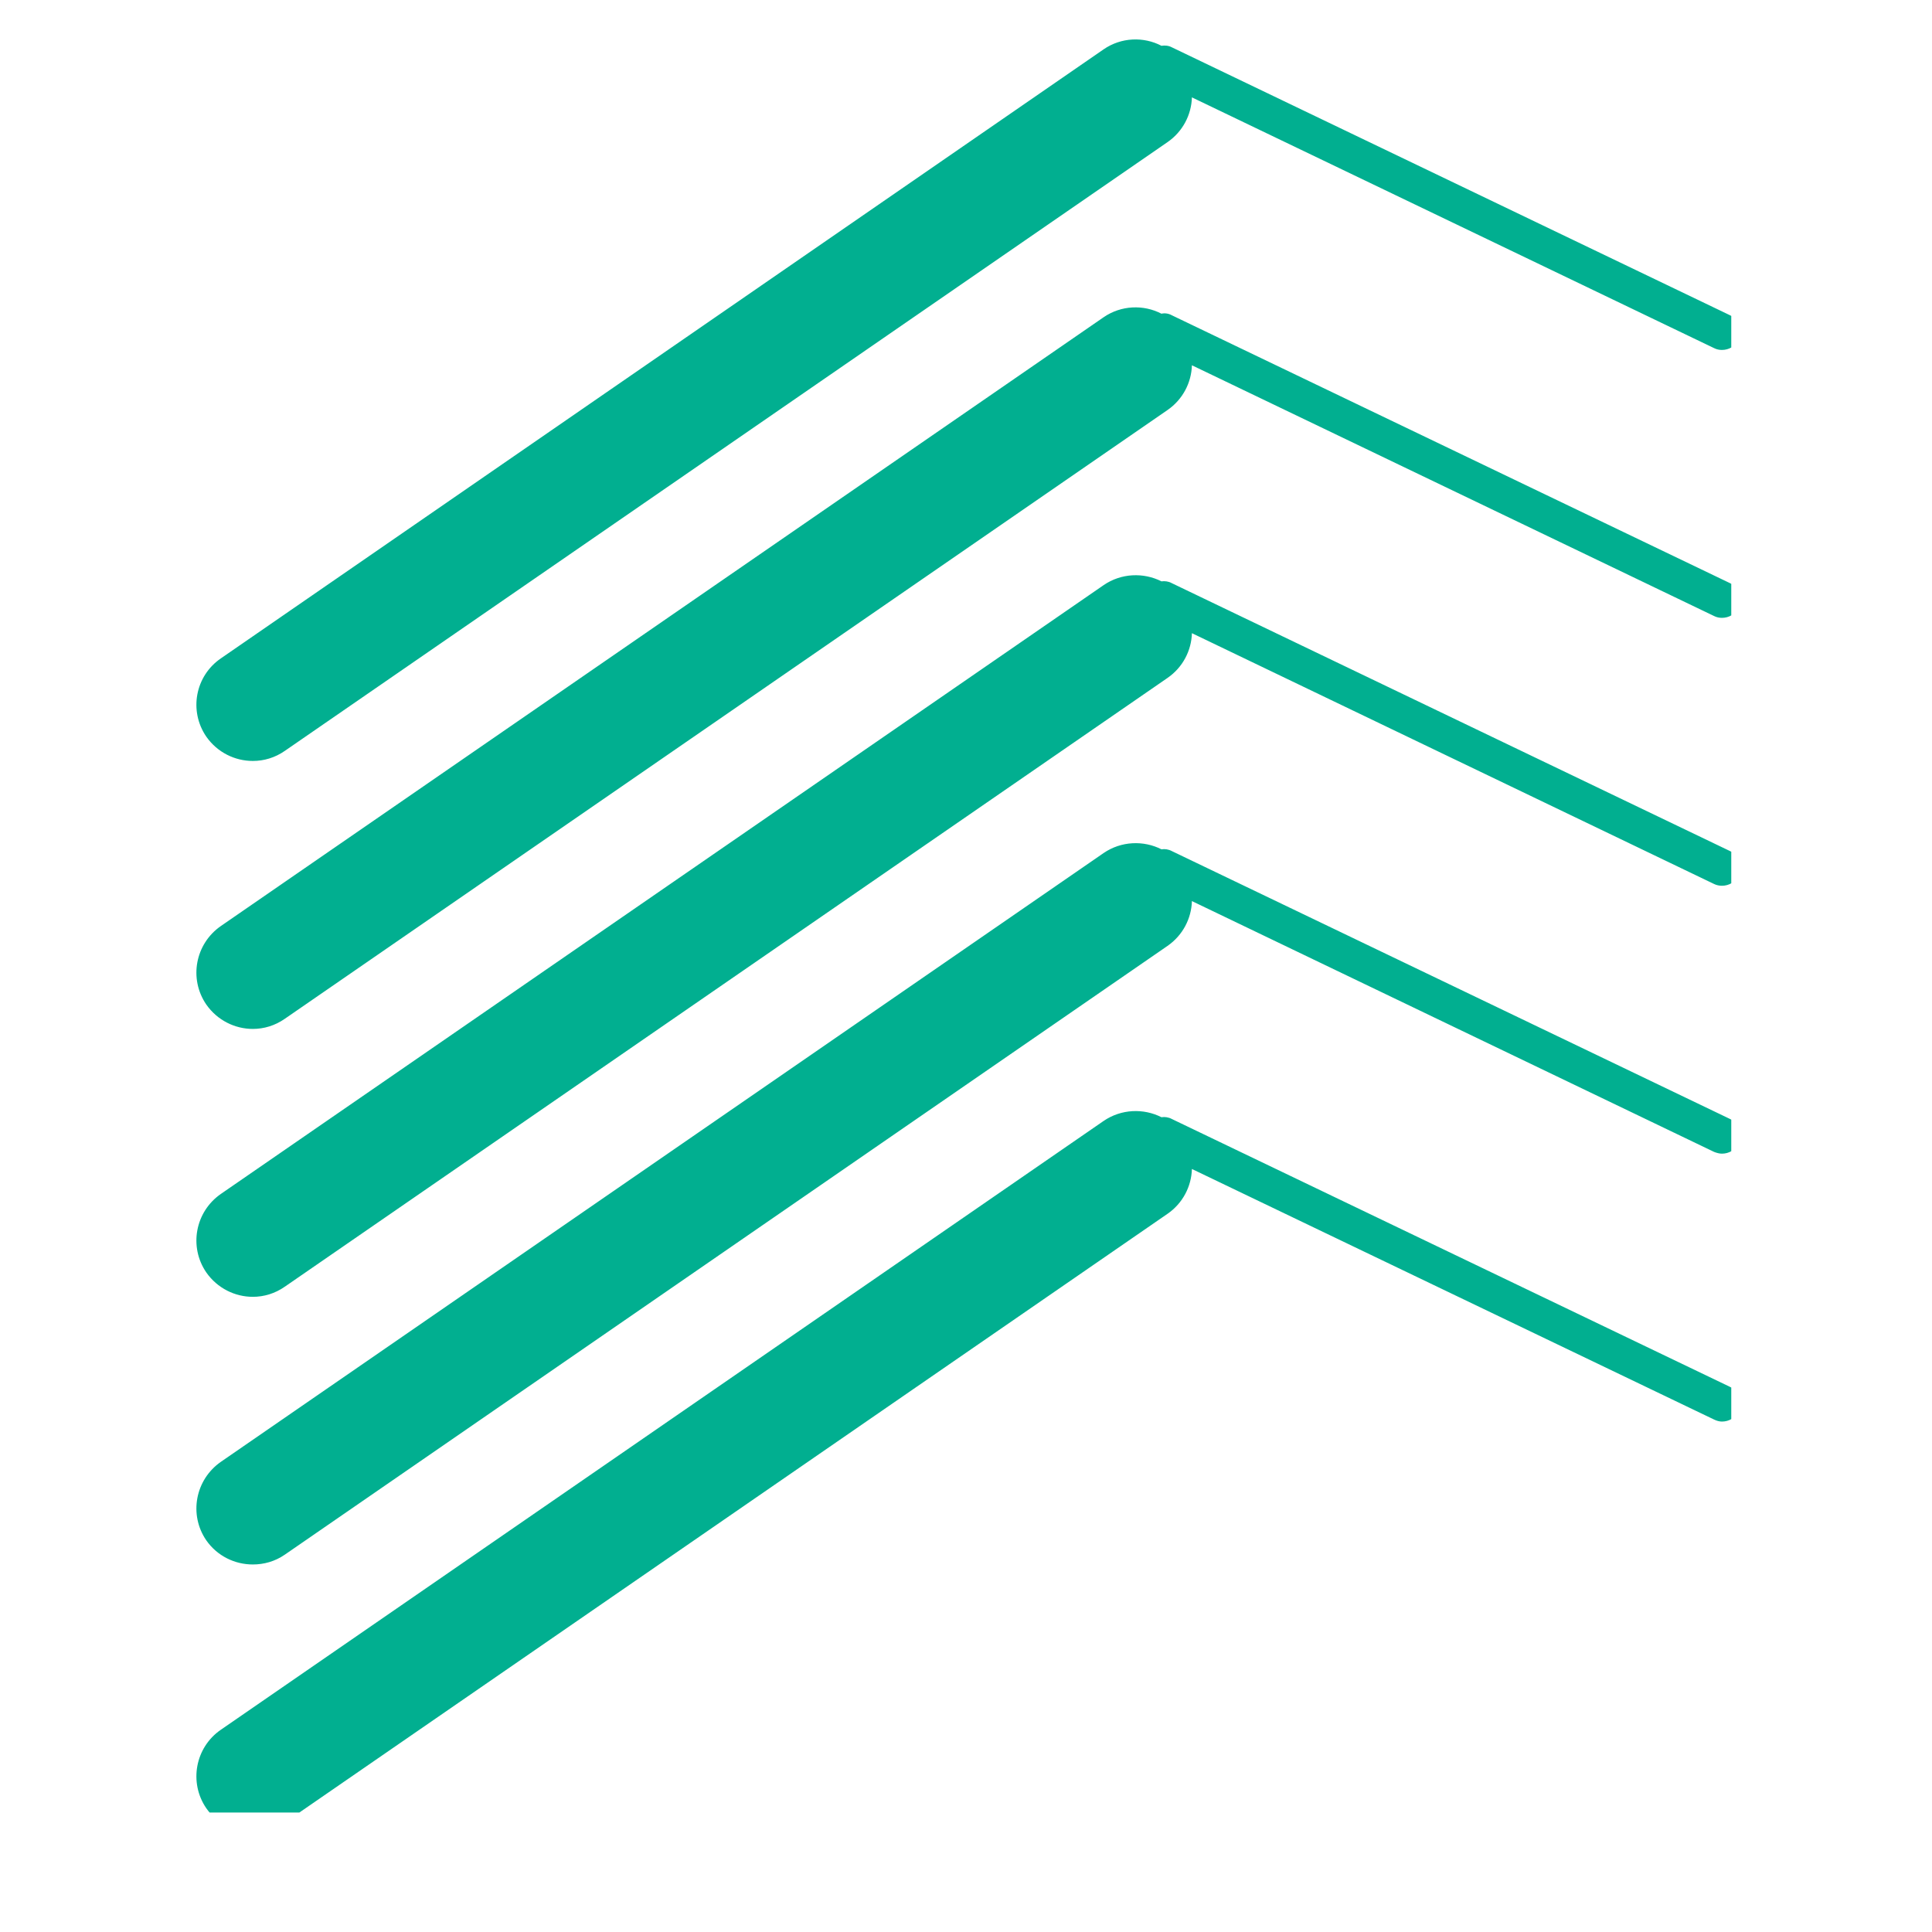 <svg xmlns="http://www.w3.org/2000/svg" xmlns:xlink="http://www.w3.org/1999/xlink" width="40" zoomAndPan="magnify" viewBox="0 0 30 30" height="40" preserveAspectRatio="xMidYMid meet" version="1.0"><defs><clipPath id="52a122a718"><path d="M 3 0.562 L 26.883 0.562 L 26.883 28.145 L 3 28.145 Z M 3 0.562 " clip-rule="nonzero"/></clipPath></defs><g clip-path="url(#52a122a718)"><path fill="#01af90" d="M 3.203 28.078 C 3.375 28.324 3.648 28.453 3.926 28.453 C 4.098 28.453 4.27 28.406 4.422 28.301 L 18.129 18.848 C 18.367 18.684 18.5 18.422 18.508 18.152 L 26.617 22.043 C 26.656 22.062 26.699 22.074 26.738 22.074 C 26.848 22.074 26.949 22.016 26.996 21.91 C 27.062 21.77 27.004 21.602 26.863 21.535 L 18.195 17.375 C 18.145 17.348 18.086 17.34 18.035 17.348 C 17.758 17.207 17.41 17.219 17.137 17.406 L 3.43 26.859 C 3.031 27.133 2.93 27.68 3.203 28.078 Z M 3.203 23.918 C 3.375 24.164 3.648 24.293 3.926 24.293 C 4.098 24.293 4.27 24.246 4.422 24.141 L 18.129 14.688 C 18.367 14.523 18.5 14.262 18.508 13.992 L 26.617 17.887 C 26.656 17.902 26.699 17.914 26.738 17.914 C 26.848 17.914 26.949 17.855 26.996 17.754 C 27.062 17.609 27.004 17.441 26.863 17.375 L 18.195 13.215 C 18.145 13.188 18.086 13.18 18.035 13.188 C 17.758 13.047 17.41 13.059 17.137 13.246 L 3.43 22.699 C 3.031 22.977 2.93 23.52 3.203 23.918 Z M 3.203 19.758 C 3.375 20.004 3.648 20.137 3.926 20.137 C 4.098 20.137 4.27 20.086 4.422 19.98 L 18.129 10.527 C 18.367 10.363 18.5 10.102 18.508 9.832 L 26.617 13.727 C 26.656 13.746 26.699 13.754 26.738 13.754 C 26.848 13.754 26.949 13.695 26.996 13.594 C 27.062 13.449 27.004 13.281 26.863 13.215 L 18.195 9.055 C 18.145 9.027 18.086 9.02 18.035 9.027 C 17.758 8.887 17.41 8.898 17.137 9.086 L 3.43 18.539 C 3.031 18.816 2.93 19.359 3.203 19.758 Z M 3.203 15.598 C 3.375 15.844 3.648 15.977 3.926 15.977 C 4.098 15.977 4.27 15.926 4.422 15.82 L 18.129 6.367 C 18.367 6.203 18.5 5.941 18.508 5.672 L 26.617 9.566 C 26.656 9.586 26.699 9.594 26.738 9.594 C 26.848 9.594 26.949 9.535 26.996 9.434 C 27.062 9.293 27.004 9.121 26.863 9.055 L 18.195 4.895 C 18.145 4.867 18.086 4.859 18.035 4.871 C 17.758 4.727 17.41 4.738 17.137 4.926 L 3.43 14.379 C 3.031 14.656 2.93 15.199 3.203 15.598 Z M 26.738 5.434 C 26.699 5.434 26.656 5.426 26.617 5.406 L 18.508 1.512 C 18.5 1.781 18.367 2.043 18.129 2.207 L 4.422 11.66 C 4.27 11.766 4.098 11.816 3.926 11.816 C 3.648 11.816 3.375 11.684 3.203 11.438 C 2.93 11.039 3.031 10.496 3.43 10.223 L 17.137 0.766 C 17.41 0.578 17.758 0.566 18.035 0.711 C 18.086 0.703 18.145 0.707 18.195 0.734 L 26.863 4.895 C 27.004 4.961 27.062 5.133 26.996 5.273 C 26.949 5.375 26.848 5.434 26.738 5.434 " fill-opacity="1" fill-rule="nonzero"/></g></svg>